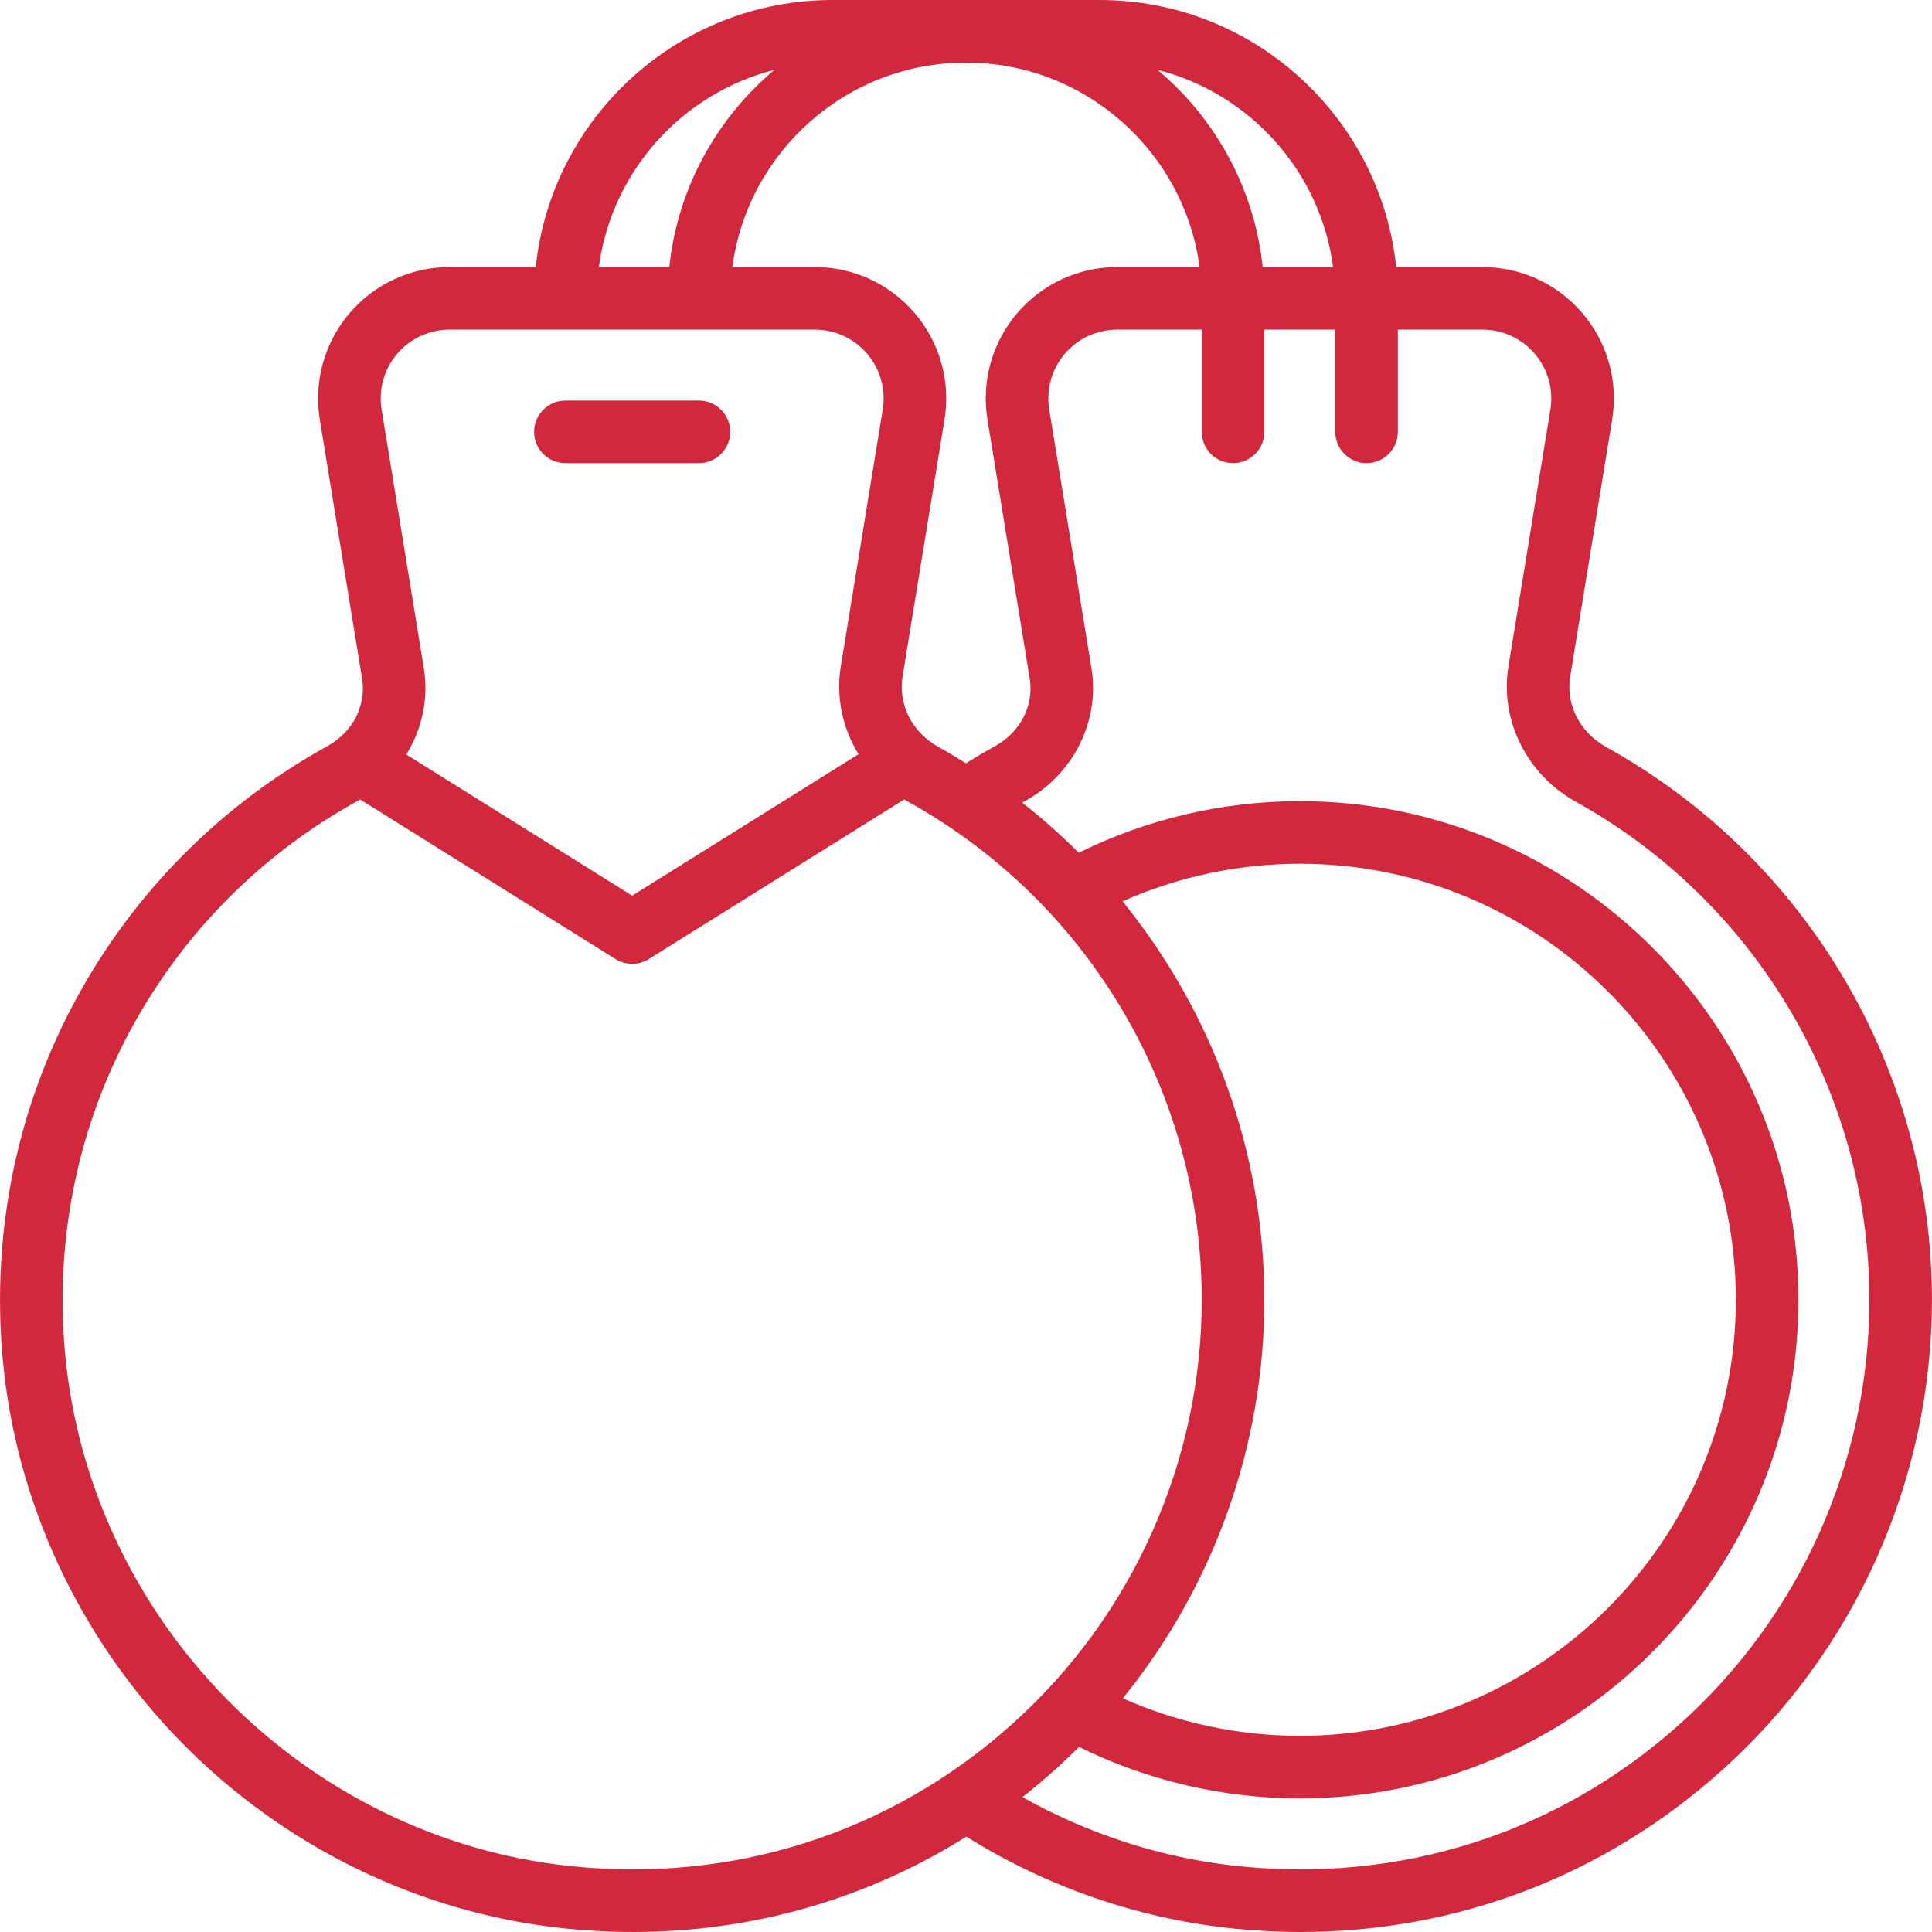 <svg xmlns="http://www.w3.org/2000/svg" viewBox="0 0 463.015 463.015" width="60" height="60" fill="#d2283d"><path d="M135.506 111h32c4.143 0 7.5-3.358 7.5-7.5s-3.357-7.5-7.5-7.5h-32c-4.143 0-7.5 3.358-7.5 7.5s3.357 7.5 7.5 7.5z"/><path d="M384.95 179.04c-6.35-3.527-9.74-10.165-8.64-16.912l10.05-61.554c1.49-9.137-1.094-18.422-7.09-25.476-5.995-7.053-14.743-11.098-24-11.098h-20.66c-3.76-35.913-34.213-64-71.105-64h-64c-36.892 0-67.343 28.087-71.105 64h-20.66c-9.257 0-18.005 4.045-24 11.1-5.996 7.053-8.58 16.338-7.09 25.476l10.12 61.992c1.063 6.502-2.208 12.886-8.332 16.264-25.377 13.997-46.126 34.827-60.004 60.236-14.39 26.35-20.54 56.295-17.782 86.596 3.114 34.232 18.287 66.83 42.724 91.79 24.45 24.973 56.723 40.808 90.87 44.59 5.873.65 11.713.97 17.504.97 28.59 0 55.954-7.86 79.845-22.845 19.026 11.89 40.59 19.43 62.65 21.873 5.874.65 11.714.972 17.505.972 37.357 0 72.627-13.405 100.782-38.615 32.076-28.722 50.474-69.873 50.474-112.9 0-54.97-29.91-105.726-78.057-132.46zM319.492 64H302.61c-1.98-18.916-11.37-35.652-25.203-47.265C299.5 22.345 316.427 41.01 319.493 64zm-82.84 36.575l10.12 61.992c1.06 6.502-2.21 12.886-8.334 16.264-2.34 1.292-4.662 2.663-6.947 4.086-2.146-1.336-4.32-2.64-6.545-3.876-6.35-3.526-9.74-10.164-8.64-16.91l10.05-61.555c1.49-9.137-1.093-18.422-7.088-25.476-5.995-7.055-14.743-11.1-24-11.1h-19.752c3.682-27.62 27.377-49 55.987-49s52.305 21.38 55.987 49H267.74c-9.257 0-18.005 4.045-24 11.1-5.995 7.052-8.58 16.338-7.088 25.475zm-51.05-83.84c-13.83 11.613-23.22 28.35-25.202 47.265h-16.88c3.063-22.99 19.99-41.654 42.084-47.265zM95.17 84.813C98.31 81.12 102.893 79 107.74 79h87.53c4.85 0 9.43 2.12 12.57 5.813 3.143 3.695 4.495 8.56 3.714 13.345l-10.05 61.553c-1.203 7.38.43 14.808 4.25 21.04l-54.25 33.905-54.124-33.828c3.77-6.115 5.38-13.416 4.196-20.678l-10.12-61.992c-.78-4.785.573-9.65 3.714-13.345zm40.726 362.32c-30.716-3.4-59.768-17.667-81.803-40.174-22.026-22.5-35.7-51.853-38.504-82.655-2.487-27.328 3.05-54.317 16.01-78.048 12.508-22.9 31.21-41.675 54.083-54.292.212-.117.41-.252.62-.373l61.227 38.268c1.216.76 2.595 1.14 3.975 1.14s2.76-.38 3.975-1.14l61.245-38.278c.315.19.62.392.943.572 43.386 24.09 70.338 69.823 70.338 119.347 0 38.77-16.577 75.846-45.48 101.726-29.3 26.233-67.17 38.28-106.63 33.908zM269.03 216.012c13.293-5.905 27.82-9.01 42.476-9.01 57.62 0 104.5 46.878 104.5 104.5S369.126 416 311.506 416c-14.638 0-29.138-3.095-42.416-8.984 21.766-26.824 33.916-60.55 33.916-95.516 0-35.326-12.37-68.9-33.976-95.49zm133.495 197.215c-29.3 26.234-67.17 38.28-106.63 33.91-17.74-1.965-35.126-7.616-50.854-16.445 2.548-2.01 5.05-4.102 7.492-6.29 2.08-1.862 4.098-3.778 6.06-5.74 16.36 8.078 34.546 12.34 52.914 12.34 65.893 0 119.5-53.606 119.5-119.5S377.398 192 311.506 192c-18.387 0-36.604 4.27-52.977 12.37-4.254-4.25-8.774-8.262-13.547-12.01.234-.13.466-.266.7-.395 11.572-6.382 17.96-19.167 15.895-31.815l-10.12-61.99c-.78-4.787.572-9.65 3.713-13.346C258.31 81.12 262.895 79 267.743 79h20.265v24.5c0 4.143 3.357 7.5 7.5 7.5s7.5-3.357 7.5-7.5V79h17v24.5c0 4.142 3.357 7.5 7.5 7.5s7.5-3.358 7.5-7.5V79h20.265c4.85 0 9.432 2.12 12.57 5.813 3.142 3.695 4.495 8.56 3.714 13.345l-10.05 61.553c-2.1 12.87 4.395 25.908 16.163 32.443 43.385 24.09 70.337 69.823 70.337 119.347 0 38.768-16.578 75.845-45.482 101.725z"/></svg>
